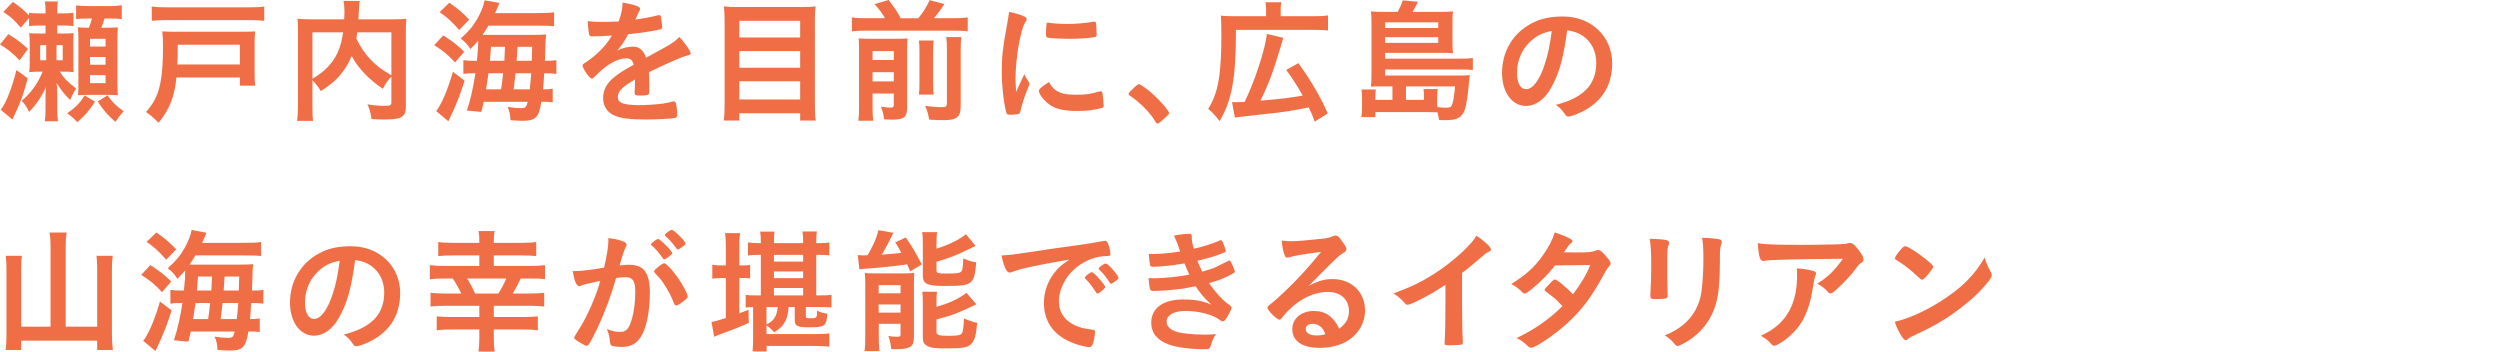 <?xml version="1.0" encoding="UTF-8"?>
<svg id="_レイヤー_2" data-name="レイヤー 2" xmlns="http://www.w3.org/2000/svg" viewBox="0 0 370 52.044">
  <defs>
    <style>
      .cls-1 {
        fill: none;
      }

      .cls-2 {
        fill: #f06e46;
      }
    </style>
  </defs>
  <g id="_写真_画像" data-name="写真・画像">
    <g>
      <path class="cls-2" d="M1.24,5.061c1.2.72,2.02,1.34,2.9,2.18l-1.24,1.701c-.94-1.02-1.72-1.641-2.9-2.361l1.24-1.52ZM4.101,11.582c-.58,2.261-1.08,3.642-2.26,6.102l-1.741-1.44c.32-.38.64-.96,1.02-1.82.46-1.1.78-2.021,1.32-4.061l1.66,1.22ZM5.781,3.781c-.621,0-1.081.019-1.48.08v-1.201l-1.22,1.44c-1-1.16-1.28-1.44-2.581-2.34L1.9.28c.96.64,1.76,1.32,2.4,2v-.38c.42.06.84.08,1.52.08h.92v-.34c0-.641-.02-1-.1-1.421h1.94c-.08.4-.1.74-.1,1.261v.5h.84c.62,0,1.08-.019,1.56-.08v1.961c-.4-.06-.86-.08-1.46-.08h-.94v1.18h.74c1.04,0,1.3-.019,1.681-.06-.04.42-.04.68-.04,1.52v2.64c0,.9,0,1.181.04,1.621-.5-.06-.84-.08-1.701-.08h-.36c.6.96,1.2,1.56,2.44,2.5-.46.7-.62,1.04-.9,1.7-.94-.96-1.22-1.32-2.001-2.521.08.62.1,1.02.1,1.741v2.14c0,.801.04,1.301.1,1.781h-1.94c.06-.48.1-1.02.1-1.781v-1.78c0-.58.02-1.02.08-1.5-.86,1.721-1.36,2.461-2.501,3.681-.36-.72-.72-1.26-1.1-1.641,1.44-1.26,2.36-2.54,3.101-4.32h-.2c-.92,0-1.18.019-1.8.08.06-.44.08-.74.08-1.601v-2.641c0-.8-.02-1.101-.08-1.54.48.06.72.06,1.66.06h.76v-1.18h-.96ZM5.941,6.682v2.24h.9v-2.24h-.9ZM8.362,8.922h.92v-2.24h-.92v2.24ZM14.063,15.043c-.94,1.421-1.52,2.101-2.621,3.041-.46-.5-.88-.88-1.5-1.32,1.24-.84,1.86-1.48,2.581-2.641l1.54.92ZM13.203,2.74c-.82,0-1.4.021-1.94.08V.8c.56.06,1.18.101,1.94.101h2.92c.74,0,1.42-.04,1.9-.12v2.061c-.46-.08-.86-.101-1.78-.101h-.78c-.12.461-.3.94-.46,1.36h.84c.88,0,1.22-.019,1.6-.06-.04.46-.06.8-.06,1.681v6.521c0,.801.02,1.301.06,1.841-.44-.019-.8-.04-1.44-.04h-2.941c-.64,0-1.06.021-1.52.04.06-.601.06-.84.06-1.7v-6.602c0-.7-.02-1.141-.08-1.74.44.04.84.06,1.44.06h.2c.24-.62.32-.86.44-1.36h-.4ZM13.323,6.882h2.3v-1.141h-2.3v1.141ZM13.323,9.582h2.3v-1.141h-2.3v1.141ZM13.323,12.303h2.3v-1.181h-2.3v1.181ZM15.903,14.104c.76,1.06,1.4,1.7,2.4,2.36-.54.6-.76.88-1.22,1.58-1.24-1.101-1.74-1.681-2.621-3.021l1.44-.92Z"/>
      <path class="cls-2" d="M26.121,11.463c-.28,2.78-1.02,4.721-2.64,6.701-.16-.16-.3-.28-.38-.36-.62-.6-.64-.6-1.48-1.22.84-1.001,1.3-1.721,1.66-2.681.58-1.501.84-3.661.84-6.901,0-1.06-.02-1.681-.1-2.361.64.04,1.1.06,2.001.06h9.962c.8,0,1.26-.021,1.78-.06-.06.52-.08.921-.08,1.781v4.301c0,.98.02,1.46.08,1.96h-2.26v-1.22h-9.382ZM39.103,3.081c-.66-.08-1.16-.101-2.24-.101h-12.183c-.981,0-1.54.021-2.221.101V.96c.7.101,1.24.12,2.221.12h12.203c1,0,1.54-.019,2.22-.12v2.121ZM35.503,9.542v-2.921h-9.202v1.421c0,.26,0,.519-.02.78-.02.26-.02.42-.02.46q-.02.14-.02.26h9.262Z"/>
      <path class="cls-2" d="M57.923,11.343c-.5.519-.88,1.04-1.26,1.8-2.021-1.34-3.681-3.08-4.621-4.86-.28.68-.56,1.24-.94,1.8-.9,1.381-1.92,2.32-3.621,3.4-.3-.519-.7-1.06-1.241-1.6v3.721c0,1.16.02,1.76.1,2.28h-2.38c.1-.66.14-1.38.14-2.32V4.621c0-.78-.02-1.36-.08-1.841.7.06,1.22.08,2.22.08h4.701c.02-.46.04-.74.04-1.02,0-.801-.04-1.2-.14-1.701h2.401c-.06.341-.08.52-.1.961q-.02.26-.06,1.06-.02.44-.04.7h4.901c1.06,0,1.52-.019,2.201-.08-.06.48-.08,1.06-.08,1.86v10.982c0,.801-.06,1.101-.3,1.381-.42.519-1.1.68-2.92.68-.5,0-1.1-.019-1.86-.06-.14-.96-.26-1.421-.6-2.181.96.16,1.76.22,2.501.22.94,0,1.04-.06,1.04-.62v-3.7ZM46.241,11.662c1.54-.94,2.421-1.74,3.181-2.9.7-1.06,1.121-2.301,1.36-3.981h-4.541v6.881ZM52.882,4.781c-.06.479-.08.58-.14.92.54,1.181,1.3,2.301,2.161,3.181.84.86,1.68,1.5,3.021,2.261v-6.361h-5.041Z"/>
      <path class="cls-2" d="M65.601,5.241c1.34.84,2.08,1.42,3.101,2.421l-1.36,1.58c-1.06-1.16-1.7-1.681-3.081-2.561l1.34-1.44ZM68.761,11.942c-.56,1.761-.92,2.741-1.661,4.421l-.74,1.581-1.82-1.52c.12-.12.24-.261.38-.52.74-1.2,1.46-3.021,2.12-5.281l1.721,1.32ZM66.501.4c1.2.84,2.001,1.5,2.941,2.5l-1.48,1.541c-1.06-1.221-1.8-1.9-2.901-2.641l1.44-1.4ZM79.263,1.94c1.42,0,2.041-.019,2.741-.12v2.061c-.52-.06-1.14-.08-2.521-.08h-7.202c-.34.58-.5.82-.86,1.36h7.402c.92,0,1.5-.019,2.021-.06-.04.279-.06.46-.1,1.08-.02.519-.04.9-.06,2.021q-.02.62-.04.8c.96,0,1.14-.019,1.7-.1v2.04c-.58-.08-1.04-.1-1.6-.1h-.2c-.04.76-.12,1.82-.18,2.38.76,0,1.04-.019,1.44-.1v2.021c-.46-.06-.82-.08-1.46-.08h-.22c-.38,2.36-.84,2.82-2.861,2.82-.32,0-.54-.019-1.72-.1-.02-.82-.12-1.28-.42-1.961.76.12,1.4.181,1.96.181.7,0,.8-.101,1.02-.94h-6.502c-.14.62-.18.8-.36,1.5l-2.141-.2c.52-1.56.94-3.381,1.26-5.521h-.28c-.62,0-.981.019-1.5.1v-2.04c.52.08.94.1,1.8.1h.2c.14-1.261.2-2.24.2-3.001-.34.421-.54.641-1.161,1.261-.4-.641-.82-1.101-1.44-1.56,1.22-1.101,1.8-1.78,2.46-2.921.54-.94.96-1.98,1.08-2.74l2.201.4c-.08.22-.14.359-.2.479-.18.44-.2.48-.44,1.02h5.981ZM74.162,13.223c.14-.94.18-1.18.3-2.38h-2.161c-.14,1.02-.18,1.28-.36,2.38h2.22ZM74.642,9.002q.04-.68.1-2.08h-2.08c-.06,1.02-.08,1.32-.16,2.08h2.14ZM78.403,13.223c.08-.76.16-1.48.22-2.38h-2.32c-.08.8-.18,1.58-.28,2.38h2.381ZM78.703,9.002q.04-1.32.06-2.08h-2.161c-.04.72-.08,1.4-.14,2.08h2.24Z"/>
      <path class="cls-2" d="M93.982,11.763c-1.98,1.16-2.541,1.74-2.541,2.62,0,.36.14.601.44.78.44.26,1.42.4,2.681.4,1.08,0,2.581-.101,3.601-.24.42-.06.66-.12,1.46-.32h.1c.14,0,.24.101.3.24.12.42.2,1.02.2,1.74,0,.301-.1.42-.36.48-.48.1-2.7.22-4.161.22-2.44,0-3.741-.16-4.701-.56-1.16-.48-1.74-1.381-1.74-2.641,0-1.16.54-2.181,1.621-3.041.86-.68,1.06-.82,2.9-1.86-.16-.66-.46-.94-1.08-.94-.82,0-1.681.32-2.621.94-.58.4-1.26.96-1.681,1.38-.6.62-.66.66-.82.66-.2,0-.62-.46-1.04-1.16-.2-.34-.32-.6-.32-.74,0-.18.04-.22.52-.519,1.64-1.101,3.001-2.501,3.821-3.941-1.42.101-2.161.12-2.94.12-.3,0-.36-.06-.46-.399-.06-.261-.16-1.32-.18-1.86.68.1,1.08.119,2.04.119.78,0,1.641-.019,2.541-.06.42-1.141.56-1.86.581-2.801,1.78.3,2.6.601,2.6.94,0,.08-.019.12-.08.24-.14.26-.3.58-.56,1.2q-.04.08-.06.14c1.14-.16,2.14-.359,2.84-.519.44-.12.54-.141.64-.141.16,0,.24.06.28.181.08.359.2,1.28.2,1.56,0,.221-.08.32-.34.381-.64.18-2.841.519-4.681.7-.6,1.1-1.02,1.74-1.64,2.42.9-.42,1.58-.58,2.38-.58.9,0,1.5.52,1.9,1.641,1.98-1.08,3.041-1.66,3.161-1.74.92-.54,1.3-.841,1.74-1.341.82.841,1.701,2.101,1.701,2.44,0,.12-.08.2-.34.261-.98.26-2.8,1.04-5.841,2.521.02.359.06,1.28.06,1.92v.96c0,.24-.04.36-.14.421-.1.1-.64.159-1.24.159-.68,0-.8-.06-.8-.38v-.08c.04-.58.06-1.34.06-1.82v-.1Z"/>
      <path class="cls-2" d="M118.643,1.04c.9,0,1.48-.019,2.061-.1-.08.76-.1,1.32-.1,1.96v12.602c0,.981.02,1.661.12,2.341h-2.301v-1.08h-9.002v1.08h-2.3c.08-.64.12-1.34.12-2.181V2.981c0-.72-.04-1.42-.1-2.04.62.08,1.24.1,2.141.1h9.362ZM118.423,5.541v-2.46h-9.002v2.46h9.002ZM109.421,10.023h9.002v-2.461h-9.002v2.461ZM109.421,14.724h9.002v-2.701h-9.002v2.701Z"/>
      <path class="cls-2" d="M130.981,2.7c-.46-.8-.76-1.2-1.54-2.1l2.081-.601c.96,1.261,1.24,1.681,1.78,2.7h2.601c.72-.859,1.201-1.62,1.681-2.68l2.18.58c-.52.819-1.06,1.54-1.54,2.1h2.96c.92,0,1.5-.04,2.041-.119v2.06c-.6-.08-1.06-.1-2.041-.1h-13.043c-.96,0-1.44.019-2.061.1v-2.06c.74.1,1.08.119,2.061.119h2.84ZM129.141,15.804c0,.98.02,1.5.1,2.061h-2.201c.08-.641.1-1.221.1-2.201V7.401c0-.94-.02-1.22-.06-1.72.54.04,1.02.06,1.8.06h3.721c1,0,1.32-.019,1.72-.06-.04.44-.06.899-.06,1.92v8.242c0,1.5-.44,1.86-2.201,1.86-.28,0-.5,0-1.2-.04-.14-.86-.2-1.12-.48-1.881.62.101,1,.141,1.36.141.44,0,.54-.08.54-.44v-1.641h-3.141v1.961ZM132.282,8.882v-1.32h-3.141v1.32h3.141ZM132.282,12.043v-1.36h-3.141v1.36h3.141ZM138.183,6.001c-.06.56-.08.86-.08,1.841v4.101c0,1.2.02,1.52.08,2.061h-2.181c.06-.56.08-.9.08-2.061v-4.121c0-.899-.02-1.24-.08-1.82h2.181ZM142.284,5.481c-.08.54-.1,1.1-.1,2.04v8.082c0,1.74-.52,2.181-2.601,2.181-.46,0-.86-.021-2.061-.08-.14-.801-.26-1.24-.6-2.041,1.04.141,1.76.2,2.34.2.78,0,.88-.08.88-.6v-7.802c0-1.08-.02-1.421-.1-1.98h2.24Z"/>
      <path class="cls-2" d="M152.262,12.143c.06.1.08.18.08.28,0,.14-.02.16-.2.6-.4.921-.88,2.361-1.121,3.441-.06.22-.12.34-.2.38-.1.04-.78.14-1.0.14h-.08c-.1,0-.24-.019-.4-.019-.26,0-.32-.06-.4-.3-.38-1.301-.68-3.981-.68-6.002,0-2.2.14-3.561.7-6.561.2-1.08.3-1.68.38-2.34.84.16,1.56.359,2.161.64.34.141.44.24.44.44,0,.14-.02.2-.24.519-.66,1.06-1.4,5.302-1.4,8.162,0,.46.02,1.08.08,2.08.56-1.26.76-1.64,1.221-2.62.18.42.3.62.66,1.16ZM156.602,13.562c.64.341,1.4.461,2.74.461,1.28,0,2.041-.101,3.281-.461.12-.04.22-.06.28-.06.14,0,.24.08.26.28.1.68.18,1.48.18,1.88,0,.2-.06.261-.34.341-1.081.279-2.181.42-3.521.42-1.84,0-2.981-.221-3.921-.78-.88-.54-1.8-1.641-1.8-2.181,0-.28.42-.66,1.5-1.32.36.72.7,1.08,1.34,1.42ZM155.202,3.36c.44.101,1.72.181,2.701.181,1.32,0,2.641-.101,3.881-.32q.1-.019.18-.019c.14,0,.2.06.24.22.04.2.1,1.08.1,1.62,0,.3-.06.4-.28.44-.82.16-2.18.26-3.621.26-1.72,0-3.261-.1-3.461-.22-.1-.06-.14-.2-.14-.56,0-.54.06-1.34.1-1.5.02-.08.08-.12.2-.12.02,0,.06,0,.1.019Z"/>
      <path class="cls-2" d="M167.96,12.862c.36-.319.46-.399.6-.399.26,0,1.46.88,2.341,1.72,1,.921,2.12,2.261,2.12,2.541,0,.18-.04.22-.62.74-.76.7-.92.82-1.06.82-.12,0-.24-.08-.34-.28-.7-1.24-2.301-2.881-3.721-3.801-.16-.12-.24-.2-.24-.32,0-.14.04-.2.92-1.02Z"/>
      <path class="cls-2" d="M187.382,1.44c0-.48-.02-.74-.1-1.101h2.361c-.08.34-.1.601-.1,1.12v.94h4.781c1.06,0,1.601-.019,2.221-.12v2.241c-.56-.08-1.101-.101-2.221-.101h-11.402c0,7.182-.58,10.382-2.42,13.503-.9-1.12-.92-1.141-1.681-1.801,1.5-2.481,1.94-5.021,1.94-11.021,0-1.52-.02-2.081-.08-2.781.6.06,1.16.08,2,.08h4.701v-.96ZM182.341,15.104c.2.019.32.019.52.019.42,0,.7,0,1.34-.04,1.48-2.96,3.161-8.121,3.281-10.062l2.44.58c-.12.399-.18.6-.3,1.04-1.141,3.841-1.9,5.901-3.081,8.262q2.261-.2,3.661-.36c.68-.08,1.56-.22,2.601-.4-.7-1.26-1.54-2.561-2.441-3.801l1.801-1c1.88,2.621,3.32,5.081,4.341,7.441l-1.92,1.221c-.38-1-.5-1.301-.88-2.101-2.501.48-2.94.56-4.881.8-.4.04-2.181.24-5.381.601-.34.04-.48.06-.68.1l-.42-2.3Z"/>
      <path class="cls-2" d="M206.082,12.783h-1.641c-.7,0-.92,0-1.54.04.06-.601.08-1.101.08-1.98V3.4c0-.64-.019-1.22-.08-1.72.5.06.88.08,1.64.08h2.32c.3-.54.54-1.081.74-1.701l2.261.2c-.26.52-.58,1.12-.8,1.501h4.321c.78,0,1.18-.021,1.661-.08-.06.46-.08.8-.08,1.48v3.181c0,.62.02,1.04.08,1.54-.52-.04-1.06-.06-1.621-.06h-8.422v.86h11.203c.84,0,1.28-.019,1.78-.1v1.78c-.52-.06-1.1-.08-1.82-.08h-11.163v.9h11.102c.68,0,1.06-.021,1.44-.06-.02.16-.04.181-.06.36-.24,2.78-.46,4.161-.74,4.881-.2.56-.6.961-1.08,1.181-.38.16-.92.24-1.84.24-.16,0-.38,0-.84-.021-.08-.44-.1-.6-.24-1.14q-.3,0-1.12-.021c-.24-.019-.42-.019-.84-.019h-7.221v.74h-2.081c.08-.52.1-.94.1-1.581v-1.32c0-.46-.02-.8-.08-1.18h2.12c-.04.3-.06.56-.06.94v.601h2.521v-2ZM212.863,4.141v-.84h-7.862v.84h7.862ZM205.001,6.342h7.862v-.841h-7.862v.841ZM210.743,14.783v-.62c0-.36-.02-.681-.06-.981h2.101c-.04.2-.08.78-.08,1.2v1.461c.44.06.981.1,1.38.1.54,0,.74-.14.88-.6.16-.52.3-1.52.38-2.561h-7.261v2h2.66Z"/>
      <path class="cls-2" d="M229.502,13.102c-.96,1.661-2.28,2.581-3.641,2.581-2.081,0-3.561-2.041-3.561-4.881,0-3.161,1.601-5.882,4.341-7.322,1.34-.72,2.781-1.04,4.681-1.04,4.181,0,7.282,2.961,7.282,6.922,0,3.5-1.721,6.021-5.041,7.441-.66.28-1.181.44-1.44.44-.24,0-.34-.08-.6-.461-.34-.519-.72-.899-1.26-1.26,4.121-1.06,5.981-3.001,5.981-6.241,0-1.66-.7-3.061-1.94-3.941-.7-.479-1.26-.68-2.36-.859-.56,4.221-1.22,6.521-2.44,8.621ZM226.622,6.021c-1.34,1.18-2.1,2.86-2.1,4.741,0,1.54.5,2.44,1.34,2.44,1,0,2.02-1.381,2.78-3.761.48-1.501.72-2.641,1.02-4.861-1.42.3-2.121.64-3.041,1.44Z"/>
      <path class="cls-2" d="M7.481,36.36c0-.74-.04-1.34-.14-1.94h2.521c-.1.641-.14,1.16-.14,1.94v11.982h4.661v-8.642c0-.74-.04-1.24-.1-1.84h2.4c-.08.66-.12,1.2-.12,1.86v9.701c0,.86.04,1.56.14,2.381h-2.32v-1.38H3.141v1.38H.84c.08-.74.12-1.34.12-2.32v-9.722c0-.66-.04-1.32-.12-1.9h2.4c-.08.519-.1,1.04-.1,1.88v8.602h4.341v-11.982Z"/>
      <path class="cls-2" d="M22.24,39.241c1.34.84,2.08,1.42,3.101,2.421l-1.36,1.58c-1.06-1.16-1.7-1.681-3.081-2.561l1.34-1.44ZM25.401,45.942c-.56,1.761-.92,2.741-1.661,4.421l-.74,1.581-1.82-1.52c.12-.12.24-.261.38-.52.74-1.2,1.46-3.021,2.12-5.281l1.721,1.32ZM23.14,34.4c1.2.84,2.001,1.5,2.941,2.5l-1.48,1.541c-1.06-1.221-1.8-1.9-2.901-2.641l1.44-1.4ZM35.903,35.94c1.42,0,2.041-.019,2.741-.12v2.061c-.52-.06-1.14-.08-2.521-.08h-7.202c-.34.58-.5.82-.86,1.36h7.402c.92,0,1.5-.019,2.021-.06-.04.279-.06.46-.1,1.08-.02.519-.04.9-.06,2.021q-.02.62-.04.8c.96,0,1.14-.019,1.7-.1v2.04c-.58-.08-1.04-.1-1.6-.1h-.2c-.04.76-.12,1.82-.18,2.38.76,0,1.04-.019,1.44-.1v2.021c-.46-.06-.82-.08-1.46-.08h-.22c-.38,2.36-.84,2.82-2.861,2.82-.32,0-.54-.019-1.72-.1-.02-.82-.12-1.28-.42-1.961.76.12,1.4.181,1.96.181.7,0,.8-.101,1.02-.94h-6.502c-.14.62-.18.8-.36,1.5l-2.141-.2c.52-1.56.94-3.381,1.26-5.521h-.28c-.62,0-.981.019-1.5.1v-2.04c.52.08.94.1,1.8.1h.2c.14-1.261.2-2.24.2-3.001-.34.421-.54.641-1.161,1.261-.4-.641-.82-1.101-1.44-1.56,1.22-1.101,1.8-1.78,2.46-2.921.54-.94.96-1.98,1.08-2.74l2.201.4c-.08.22-.14.359-.2.479-.18.44-.2.48-.44,1.02h5.981ZM30.802,47.223c.14-.94.18-1.18.3-2.38h-2.161c-.14,1.02-.18,1.28-.36,2.38h2.22ZM31.282,43.002q.04-.68.1-2.08h-2.08c-.06,1.02-.08,1.32-.16,2.08h2.14ZM35.043,47.223c.08-.76.16-1.48.22-2.38h-2.32c-.08.8-.18,1.58-.28,2.38h2.381ZM35.343,43.002q.04-1.32.06-2.08h-2.161c-.04.72-.08,1.4-.14,2.08h2.24Z"/>
      <path class="cls-2" d="M50.122,47.102c-.96,1.661-2.281,2.581-3.641,2.581-2.081,0-3.561-2.041-3.561-4.881,0-3.161,1.601-5.882,4.341-7.322,1.34-.72,2.781-1.04,4.681-1.04,4.181,0,7.282,2.961,7.282,6.922,0,3.5-1.721,6.021-5.041,7.441-.66.28-1.181.44-1.44.44-.24,0-.34-.08-.6-.461-.34-.519-.72-.899-1.26-1.26,4.121-1.06,5.981-3.001,5.981-6.241,0-1.66-.7-3.061-1.94-3.941-.7-.479-1.26-.68-2.36-.859-.56,4.221-1.22,6.521-2.44,8.621ZM47.241,40.022c-1.34,1.18-2.1,2.86-2.1,4.741,0,1.54.5,2.44,1.34,2.44,1,0,2.02-1.381,2.78-3.761.48-1.501.72-2.641,1.02-4.861-1.42.3-2.121.64-3.041,1.44Z"/>
      <path class="cls-2" d="M70.941,35.94c0-.86-.02-1.181-.12-1.74h2.381c-.1.54-.12.9-.12,1.74h4.121c.92,0,1.641-.04,2.161-.12v2.08c-.52-.06-1.32-.1-2.161-.1h-4.121v1.56h5.381c.98,0,1.66-.04,2.2-.12v2.08c-.52-.08-1.14-.1-2.2-.1h-1.4c-.7,1.42-.74,1.52-1.18,2.221h2.46c.86,0,1.62-.04,2.2-.101v2.021c-.54-.06-1.2-.1-2.18-.1h-5.281v1.66h4.381c.88,0,1.621-.04,2.141-.1v2.06c-.54-.08-1.28-.119-2.181-.119h-4.341v1.2c0,.84.04,1.46.12,2.08h-2.381c.08-.66.12-1.261.12-2.08v-1.2h-4.141c-.9,0-1.56.039-2.161.119v-2.06c.52.06,1.28.1,2.121.1h4.181v-1.66h-5.021c-.8,0-1.58.04-2.2.1v-2.021c.62.06,1.36.101,2.2.101h2.36c-.42-.82-.76-1.461-1.26-2.221h-1.2c-.84,0-1.54.04-2.2.1v-2.08c.58.08,1.28.12,2.2.12h5.121v-1.56h-3.901c-.84,0-1.6.04-2.18.1v-2.08c.52.08,1.26.12,2.18.12h3.901ZM73.762,43.442c.44-.7.86-1.48,1.16-2.221h-5.781c.6,1,.6,1.02,1.18,2.221h3.441Z"/>
      <path class="cls-2" d="M86.36,42.142c-.16.04-.24.08-.36.141-.1.06-.16.079-.24.079-.44,0-.76-.76-1-2.24h.38c.84,0,2.981-.26,4.261-.519.42-1.74.64-3.081.64-4.021,0-.08,0-.2-.02-.34.86.08,1.681.26,2.241.5.32.12.48.28.48.48,0,.1-.02.18-.12.34q-.3.52-.92,2.721c.48-.06,1.02-.101,1.36-.101.82,0,1.46.16,1.92.48.8.58,1.2,1.761,1.2,3.581,0,2.981-.54,5.541-1.46,6.801-.64.881-1.48,1.301-2.661,1.301-.72,0-1.4-.1-1.6-.22q-.16-.101-.22-.841c-.06-.54-.18-1.02-.42-1.58,1.04.36,1.3.42,1.94.42.96,0,1.36-.46,1.8-2.08.3-1.06.46-2.421.46-3.901,0-1.56-.38-2.12-1.44-2.12-.36,0-.94.06-1.4.12-.06.24-.08.26-.16.52-.56,2.06-1.581,4.74-2.601,6.901-1.06,2.18-1.32,2.62-1.581,2.62-.16,0-.7-.28-1.28-.66-.46-.28-.58-.4-.58-.56q0-.101.82-1.4c1.1-1.701,2.541-5.021,3.041-7.002-1.48.34-2.3.52-2.481.58ZM98.923,38.041c-.32.24-.54.34-.641.34-.06,0-.12-.04-.18-.14-.42-.681-1.12-1.461-1.701-1.961-.04-.04-.06-.08-.06-.12,0-.08.14-.22.48-.479.34-.24.44-.301.58-.301.32,0,2.081,1.781,2.081,2.101,0,.12-.16.261-.56.56ZM96.803,40.161c0-.14.18-.32.76-.78.4-.3.6-.42.76-.42.26,0,1.161.96,2.001,2.141.7,1,1.46,2.421,1.46,2.761,0,.2-.06.26-.7.78-.4.319-.86.58-1.02.58-.14,0-.2-.06-.34-.4-.38-.96-.72-1.62-1.26-2.481s-.58-.9-1.54-1.94c-.08-.1-.12-.16-.12-.24ZM99.423,34.02c.34,0,2.041,1.7,2.041,2.04,0,.1-.12.22-.52.5-.36.28-.54.38-.62.38q-.1,0-.5-.56c-.34-.46-.98-1.141-1.34-1.44-.06-.06-.1-.101-.1-.16,0-.16.82-.76,1.04-.76Z"/>
      <path class="cls-2" d="M107.42,36.62c0-1-.02-1.5-.12-2.12h2.241c-.1.601-.12,1.141-.12,2.141v2.641h.36c.54,0,.9-.021,1.24-.06v1.98c-.54-.04-.78-.06-1.2-.06h-.4v5.241c.64-.24.72-.28,1.36-.54l.04,1.94c-1.781.8-2.321,1-4.201,1.68-.38.141-.62.24-.92.381l-.4-2.201c.36-.04,1-.22,2.121-.56v-5.941h-.54c-.52,0-1.0.04-1.46.1v-2.061c.5.08.94.101,1.46.101h.54v-2.661ZM113.442,49.443h7.121c1.121,0,1.701-.021,2.181-.1v1.96c-.52-.06-1.36-.1-2.22-.1h-7.061v.8h-2.081c.06-.58.08-1.261.08-2.141v-4.421c-.54.021-.74.021-1.101.08v-1.88c.42.06.82.079,1.581.079h.66v-6.001h-.24c-.72,0-1.16.021-1.66.08v-1.92c.4.06.94.1,1.68.1h.22v-.12c0-.72-.02-1.12-.1-1.58h2.141c-.08.42-.1.84-.1,1.58v.12h4.321v-.12c0-.7-.02-1.16-.1-1.601h2.141c-.08.4-.1.86-.1,1.581v.14h.26c.76,0,1.26-.019,1.68-.1v1.9c-.44-.04-.94-.06-1.7-.06h-.24v6.001h.4c.9,0,1.42-.019,1.861-.1v1.881c-.44-.04-1.221-.06-1.841-.06h-1.96v1.36c0,.26.1.3.64.3,1,0,1.02-.019,1.02-1.14.54.279.82.359,1.52.46-.12,1.84-.36,2.021-2.641,2.021-1.801,0-2.181-.181-2.181-1.08v-1.921h-.9c-.1.96-.16,1.32-.38,1.82-.34.82-.8,1.32-1.76,1.921-.38-.44-.74-.761-1.14-1.02v1.28ZM113.442,48.023c.64-.341.9-.541,1.18-.981.28-.44.38-.761.48-1.601h-1.66v2.581ZM118.863,38.721v-1h-4.321v1h4.321ZM118.863,41.161v-.98h-4.321v.98h4.321ZM118.863,43.722v-1.1h-4.321v1.1h4.321Z"/>
      <path class="cls-2" d="M126.96,37.741c.28.04.74.06.9.06.04,0,.12,0,.26-.019h.28c.88-1.501,1.34-2.601,1.62-3.722l2.221.4c-.16.24-.24.42-.38.721-.2.46-.94,1.84-1.36,2.5,1.3-.08,1.84-.14,2.9-.26-.34-.641-.46-.84-.9-1.54l1.54-.74c.88,1.22,1.48,2.24,2.38,4.001l-1.72,1.02c-.2-.5-.3-.74-.44-1.04-1.24.2-4.581.56-5.821.62-.48.021-.96.08-1.26.12l-.22-2.12ZM128.06,42.162c0-.66-.019-1.141-.06-1.761.4.04.76.06,1.38.06h4.201c.8,0,1.22-.019,1.74-.06-.04.52-.06.86-.06,1.78v7.642c0,.841-.16,1.261-.54,1.501-.4.239-1.02.359-2.001.359-.18,0-.46,0-.82-.019-.06-.66-.16-1.181-.42-1.94.36.08.86.12,1.28.12.4,0,.5-.06.52-.32v-1.601h-3.221v1.9c0,.88.02,1.501.1,2.121h-2.2c.08-.641.1-1.161.1-2.101v-7.682ZM130.041,43.402h3.241v-1.2h-3.241v1.2ZM130.041,46.263h3.241v-1.2h-3.241v1.2ZM138.602,36.801c1.8-.56,3.301-1.28,4.361-2.141l1.42,1.74q-.42.181-1.34.641c-1.2.62-2.82,1.24-4.441,1.7v1.22c0,.461.18.52,1.38.52,1.56,0,2.001-.04,2.24-.26.22-.181.3-.58.34-1.98.64.3,1.24.479,1.92.58-.14,1.8-.32,2.46-.78,2.9-.48.48-1.22.601-3.741.601-1.54,0-2.141-.06-2.641-.261-.52-.2-.74-.58-.74-1.26v-4.802c0-.739-.02-1.18-.1-1.64h2.221c-.08.42-.1.82-.1,1.56v.88ZM138.602,45.402c1.84-.5,3.241-1.16,4.441-2.061l1.46,1.7c-.56.28-2.44,1.121-3.041,1.36-.92.341-1.161.421-2.861.881v1.82c0,.5.34.6,1.86.6,1.26,0,1.72-.1,1.92-.38.14-.24.26-1.12.28-2.2.58.28,1.28.519,1.96.66-.14,1.78-.34,2.521-.84,3.08-.52.56-1.18.7-3.581.7-1.92,0-2.521-.08-3.021-.399-.44-.261-.6-.58-.6-1.221v-5.061c0-.9-.02-1.221-.08-1.701h2.181c-.06.4-.08.78-.08,1.601v.62Z"/>
      <path class="cls-2" d="M151.361,39.762c-.52.119-.7.18-1.42.44-.26.101-.4.141-.52.141-.44,0-.84-.82-1.2-2.541,1.28-.06,1.74-.12,3.96-.46,2.401-.36,5.441-.82,7.042-1.02,1.801-.24,3.241-.479,4.001-.64.14-.04.2-.04.3-.04.26,0,.36.12.54.62.16.42.28,1.02.28,1.3,0,.24-.08.32-.36.32-.42,0-.8.04-1.18.1-3.381.56-6.082,3.522-6.082,6.642,0,2.341,1.84,3.881,4.961,4.161.28.019.38.12.38.36,0,.5-.2,1.46-.38,1.9-.1.22-.26.319-.52.319-.26,0-.86-.119-1.48-.3-3.401-1-5.181-3.16-5.181-6.221,0-1.661.54-3.201,1.58-4.521.56-.72,1.04-1.12,2.181-1.9-2.621.44-5.381.96-6.901,1.341ZM161.603,40.281c.28,0,1.98,1.9,1.98,2.2,0,.101-.12.221-.48.54-.38.32-.4.32-.56.381q-.1.04-.14.04c-.08,0-.1-.021-.46-.58-.32-.501-.66-.94-1.3-1.601-.04-.04-.1-.141-.1-.16.04-.1.06-.16.08-.16.06-.08.4-.36.48-.42.2-.1.32-.18.34-.2.02-.04.06-.04.06-.04h.1ZM165.024,41.662c-.3.22-.48.34-.58.34-.08,0-.12-.04-.22-.2-.601-.9-.9-1.28-1.54-1.9-.04-.06-.08-.12-.08-.16,0-.1.12-.22.4-.42.28-.2.52-.32.62-.32.14,0,.38.18.8.601.58.6,1.12,1.34,1.12,1.52,0,.12-.14.261-.52.541Z"/>
      <path class="cls-2" d="M175.302,38.981c-1.72.3-3.501.5-4.581.5-.32,0-.46-.06-.5-.24-.08-.3-.16-.9-.2-1.641,1.621,0,2.861-.1,4.641-.38q-.1-.3-.36-1.04c-.18-.48-.34-.88-.56-1.301.86-.18,1.64-.279,2.36-.279.18,0,.28.119.28.319v.28c0,.36.08.84.28,1.62,1.5-.34,2.781-.76,3.801-1.2.16-.06.2-.08.26-.08.1,0,.16.101.34.52.18.46.36.981.36,1.08s-.04.14-.16.2c-1.18.5-1.721.68-4.041,1.26.28.7.36.881.7,1.601,1.1-.3,1.64-.479,2.041-.68l1.88-.94c.04-.021.06-.04.06-.04.02,0,.06.019.08.019.08,0,.16.12.34.501.24.479.44,1.02.44,1.14q0,.141-.42.36c-1.1.6-1.96.94-3.401,1.34.8,1.181,1.94,2.461,2.621,2.941.68.479.7.519.7.72,0,.18-.2.601-.58,1.261-.34.58-.5.739-.72.739-.12,0-.14,0-.44-.22-1.02-.78-3.081-1.32-5.061-1.32-1.72,0-2.801.601-2.801,1.601,0,.62.48,1.12,1.34,1.44.78.28,2.501.46,4.361.46.44,0,.82-.021,1.601-.06-.36.52-.54.881-.78,1.721-.12.42-.26.5-.88.5-2.14,0-4.04-.24-5.321-.7-1.701-.6-2.601-1.72-2.601-3.221,0-2.141,1.76-3.44,4.681-3.44,1.801,0,2.941.2,4.201.76-1.12-1.06-1.72-1.78-2.301-2.721-.96.2-1.44.28-2.08.381-1.14.16-3.221.319-4.061.319-.64,0-.66-.019-.84-1.9.44.021.78.021.981.021,1.28,0,3.721-.26,5.061-.54-.24-.5-.5-1.08-.72-1.66Z"/>
      <path class="cls-2" d="M197.203,41.302c2.821,0,4.821,1.92,4.821,4.641,0,1.86-.981,3.541-2.621,4.521-1.141.68-2.541,1.02-4.121,1.02-2.541,0-4.021-1.02-4.021-2.76,0-1.581,1.32-2.701,3.201-2.701,1.701,0,2.921.86,3.741,2.621,1.02-.74,1.44-1.52,1.44-2.601,0-1.721-1.22-2.841-3.141-2.841-1.96,0-4.061.981-5.801,2.721-.32.319-.62.66-.98,1.12-.14.2-.24.28-.36.28-.36,0-1.78-1.4-1.78-1.761,0-.18.08-.28.52-.601.46-.359,1.121-.94,1.96-1.74,1.94-1.84,3.361-3.381,5.461-5.941-2.501.32-4.181.601-4.801.82-.1.021-.16.04-.22.04-.16,0-.26-.1-.38-.399-.24-.601-.36-1.261-.42-2.141.54.08.92.1,1.36.1.96,0,2.581-.14,4.681-.38.74-.08.981-.14,1.54-.36.18-.08.28-.1.4-.1.28,0,.56.24,1.081,1.04.38.52.5.78.5.94,0,.26-.06.34-.5.62-.36.22-.58.4-1.04.84-1,.96-1.02.96-2.26,2.221-.88.9-.981,1-1.78,1.801,1.3-.721,2.32-1.02,3.521-1.02ZM195.282,48.223c-.3-.199-.64-.3-1.02-.3-.62,0-1.02.3-1.02.78,0,.58.62.94,1.581.94.44,0,.82-.04,1.32-.181-.24-.66-.44-.96-.86-1.24Z"/>
      <path class="cls-2" d="M216.383,44.803c0,2.521.04,4.381.12,5.741v.14c0,.22-.06.3-.26.32-.26.06-1.1.1-1.76.1-.62,0-.68-.04-.68-.38v-.1c.08-1.02.12-3.301.12-5.821v-2.641c-1.36.88-2.02,1.28-3.181,1.88-1.44.761-2.14,1.06-2.4,1.06-.16,0-.28-.06-.42-.22-.58-.66-.9-.921-1.681-1.461,2.561-.94,4.021-1.641,5.801-2.761,2.201-1.38,4.501-3.301,5.801-4.841.28-.32.4-.5.66-.94,1.26.841,2.161,1.681,2.161,2.061,0,.12-.08.221-.32.32-.36.16-.5.26-1.44,1.08-.88.78-1.741,1.48-2.521,2.061v4.401Z"/>
      <path class="cls-2" d="M226.722,42.762c-.6.48-.92.681-1.08.681s-.18,0-.56-.4c-.36-.36-.86-.72-1.42-1.02,2.141-1.3,3.421-2.46,4.661-4.2.84-1.181,1.46-2.341,1.78-3.441,2.121.78,2.621,1.04,2.621,1.32,0,.101-.06.181-.26.32-.2.14-.46.5-1,1.32h.36c.7.019,1.2.019,1.32.019,1.94,0,2.44-.04,3.061-.279.16-.06.22-.08.34-.08.28,0,.56.22,1.18.96.5.56.64.8.64,1.02,0,.18-.06.279-.28.5-.16.16-.4.54-.7,1.12-1.88,3.421-3.281,5.301-5.542,7.342-1.78,1.62-4.601,3.521-5.221,3.521-.18,0-.34-.08-.5-.24-.6-.58-1.1-.94-1.68-1.181,2.761-1.34,4.901-2.84,6.801-4.74q-.14-.141-.58-.601c-.42-.44-.88-.82-1.9-1.58-.12-.101-.16-.16-.16-.24,0-.1.26-.4.96-1.12.34-.34.42-.4.54-.4.32,0,1.5.961,2.701,2.181,1.2-1.56,2.061-3.041,2.541-4.321q-2.281.04-5.201.06c-.92,1.2-2.081,2.381-3.421,3.481Z"/>
      <path class="cls-2" d="M246.763,41.361c0,.46.02,1.381.04,1.94,0,.2.02.4.02.48,0,.4-.28.48-1.841.48-.6,0-.72-.08-.72-.421v-.399c.08-1.56.12-2.421.12-3.841,0-2.321-.06-3.221-.22-4.262,1.02.021,1.96.08,2.42.181.28.06.44.2.44.44,0,.1-.02.159-.06.279-.16.4-.2.78-.2,1.74v3.381ZM254.544,38.761c0,2.861-.18,4.722-.56,6.122-.72,2.54-2.32,4.58-4.681,5.881-.5.28-.88.44-1.02.44s-.24-.06-.38-.221c-.46-.58-.82-.9-1.52-1.36,1.28-.479,2.36-1.16,3.241-2.021,1.02-1,1.68-2.2,2.041-3.641.26-1.14.44-3.301.44-5.601,0-1.621-.06-2.421-.2-3.161,1.2.021,1.92.101,2.541.22.26.06.38.16.38.36,0,.101-.02.181-.08.36-.16.44-.2.84-.2,1.78v.84Z"/>
      <path class="cls-2" d="M266.603,36.24c1.661,0,2.921-.019,5.381-.08.88-.04,1.18-.06,1.46-.14.2-.06.26-.06.34-.06.38,0,.74.3,1.32,1.08.5.66.7,1.06.7,1.36,0,.22-.1.359-.32.5-.32.2-.38.26-.78.8-.72,1-1.601,1.94-2.881,3.121-.52.479-.7.6-.9.6-.14,0-.24-.04-.34-.16-.48-.56-.92-.9-1.64-1.28,1.54-.94,2.581-1.94,3.801-3.681q-10.302.08-11.482.28c-.16.04-.22.04-.26.04-.3,0-.48-.18-.58-.58-.14-.54-.22-1.181-.26-2.041,1.0.181,2.701.24,6.441.24ZM268.224,40.062c.4.1.56.22.56.42q0,.08-.12.34c-.1.261-.2.7-.3,1.381-.4,2.72-1.02,4.521-2.061,5.981-.84,1.161-2.161,2.301-3.321,2.861-.14.08-.3.12-.38.12-.18,0-.3-.06-.44-.24-.4-.48-.88-.841-1.56-1.24,1.14-.54,1.78-.94,2.481-1.541,1.92-1.66,2.88-4.101,2.88-7.321,0-.46,0-.74-.04-1.1.96.06,1.641.159,2.301.34Z"/>
      <path class="cls-2" d="M294.644,40.281c.1.2.14.34.14.46,0,.2-.08.341-.34.7-1.101,1.44-2.281,2.601-4.061,3.981-2.001,1.56-3.701,2.601-6.101,3.74-1.54.721-1.621.761-1.86.981-.16.16-.24.2-.36.2-.18,0-.34-.16-.64-.601-.4-.6-.78-1.42-1-2.12,2.02-.46,4.441-1.54,6.781-3.021,3.081-1.94,5.021-3.861,6.521-6.481.22.74.4,1.14.92,2.16ZM281.322,36.921c.34-.38.48-.48.66-.48.38.021,1.88.981,3.121,1.98.76.62,1.0.88,1,1.08,0,.141-.36.681-.84,1.221-.44.5-.66.68-.82.68q-.14,0-.96-.78c-.52-.5-1.56-1.34-2.081-1.66q-.7-.46-.84-.54c-.08-.06-.12-.12-.12-.18,0-.181.38-.74.88-1.32Z"/>
    </g>
    <rect class="cls-1" y="23.059" width="370" height="18"/>
  </g>
</svg>